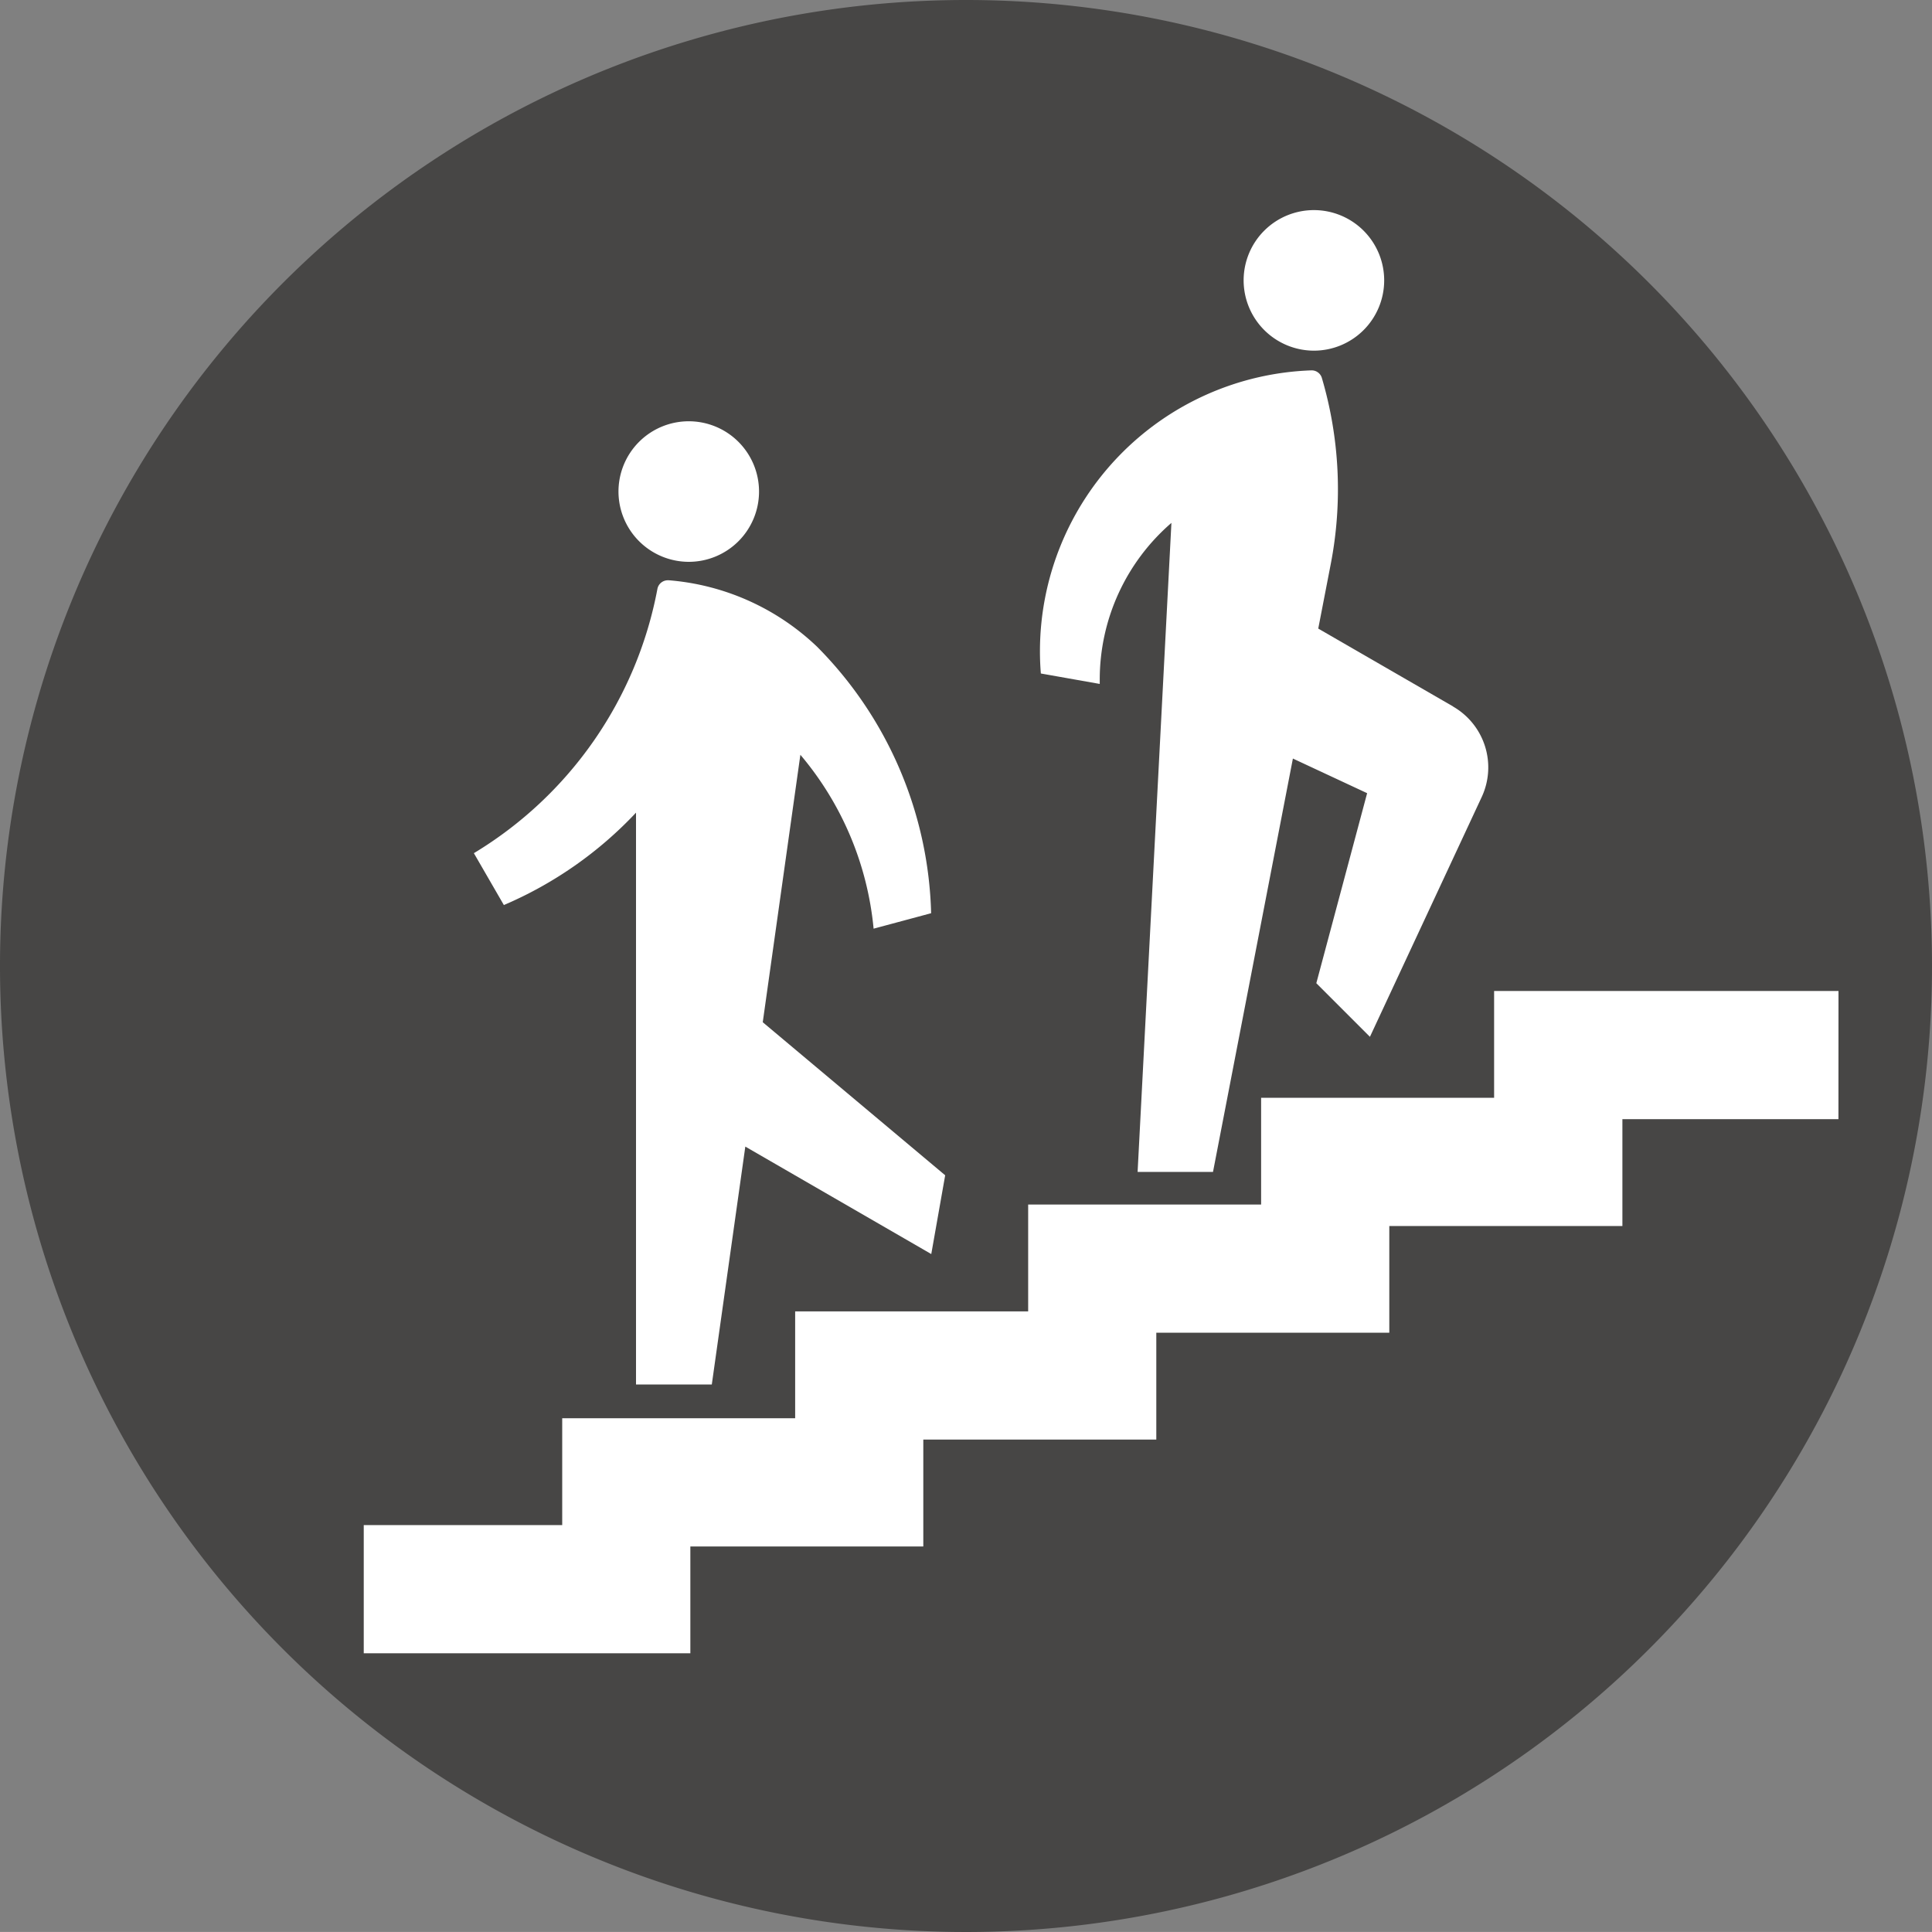 <svg xmlns="http://www.w3.org/2000/svg" width="40" height="39.999" viewBox="0 0 40 39.999"><rect x="0" y="0" width="40" height="39.999" fill="#808080" stroke="none"/><path d="M93.45,47.04a20,20,0,1,1-20-20,20,20,0,0,1,20,20" transform="translate(-53.45 -27.04)" fill="#474645"/><path d="M87.548,36.688h-7.13V38.9H75.594V41.11H70.771v2.212H65.947v2.212H61.124v2.212H57.015V50.4h6.762V48.189H68.6V45.976h4.824V43.764h4.824v-2.21h4.826V39.342h4.473Z" transform="translate(-49.484 -16.171)" fill="#fff"/><path d="M60.914,34.044a1.455,1.455,0,1,0-1.454-1.456,1.457,1.457,0,0,0,1.454,1.456" transform="translate(-46.655 -22.412)" fill="#fff"/><path d="M67.814,45.008l-3.777-3.169.779-5.537a6.522,6.522,0,0,1,1.516,3.6l1.191-.32a8.122,8.122,0,0,0-2.362-5.518,5.028,5.028,0,0,0-3.068-1.375h-.021a.22.22,0,0,0-.216.179,8.148,8.148,0,0,1-3.8,5.471l.621,1.074A8.13,8.13,0,0,0,61.413,37.5V49.34h1.569l.694-4.926,3.85,2.225Z" transform="translate(-48.245 -20.675)" fill="#fff"/><path d="M66.989,31.987a1.455,1.455,0,1,0-1.454-1.456,1.457,1.457,0,0,0,1.454,1.456" transform="translate(-39.787 -24.727)" fill="#fff"/><path d="M72.116,37.6l-2.791-1.612.258-1.332A8.142,8.142,0,0,0,69.4,30.8a.22.22,0,0,0-.211-.158l-.006,0a5.821,5.821,0,0,0-5.62,5.817c0,.154.006.307.019.459l1.219.216v-.092A4.285,4.285,0,0,1,66.285,33.8l-.7,13.437h1.561L68.8,38.679l1.537.717L69.285,43.33l1.11,1.11,2.313-4.962a1.453,1.453,0,0,0-.591-1.875" transform="translate(-42.032 -22.974)" fill="#fff"/></svg>